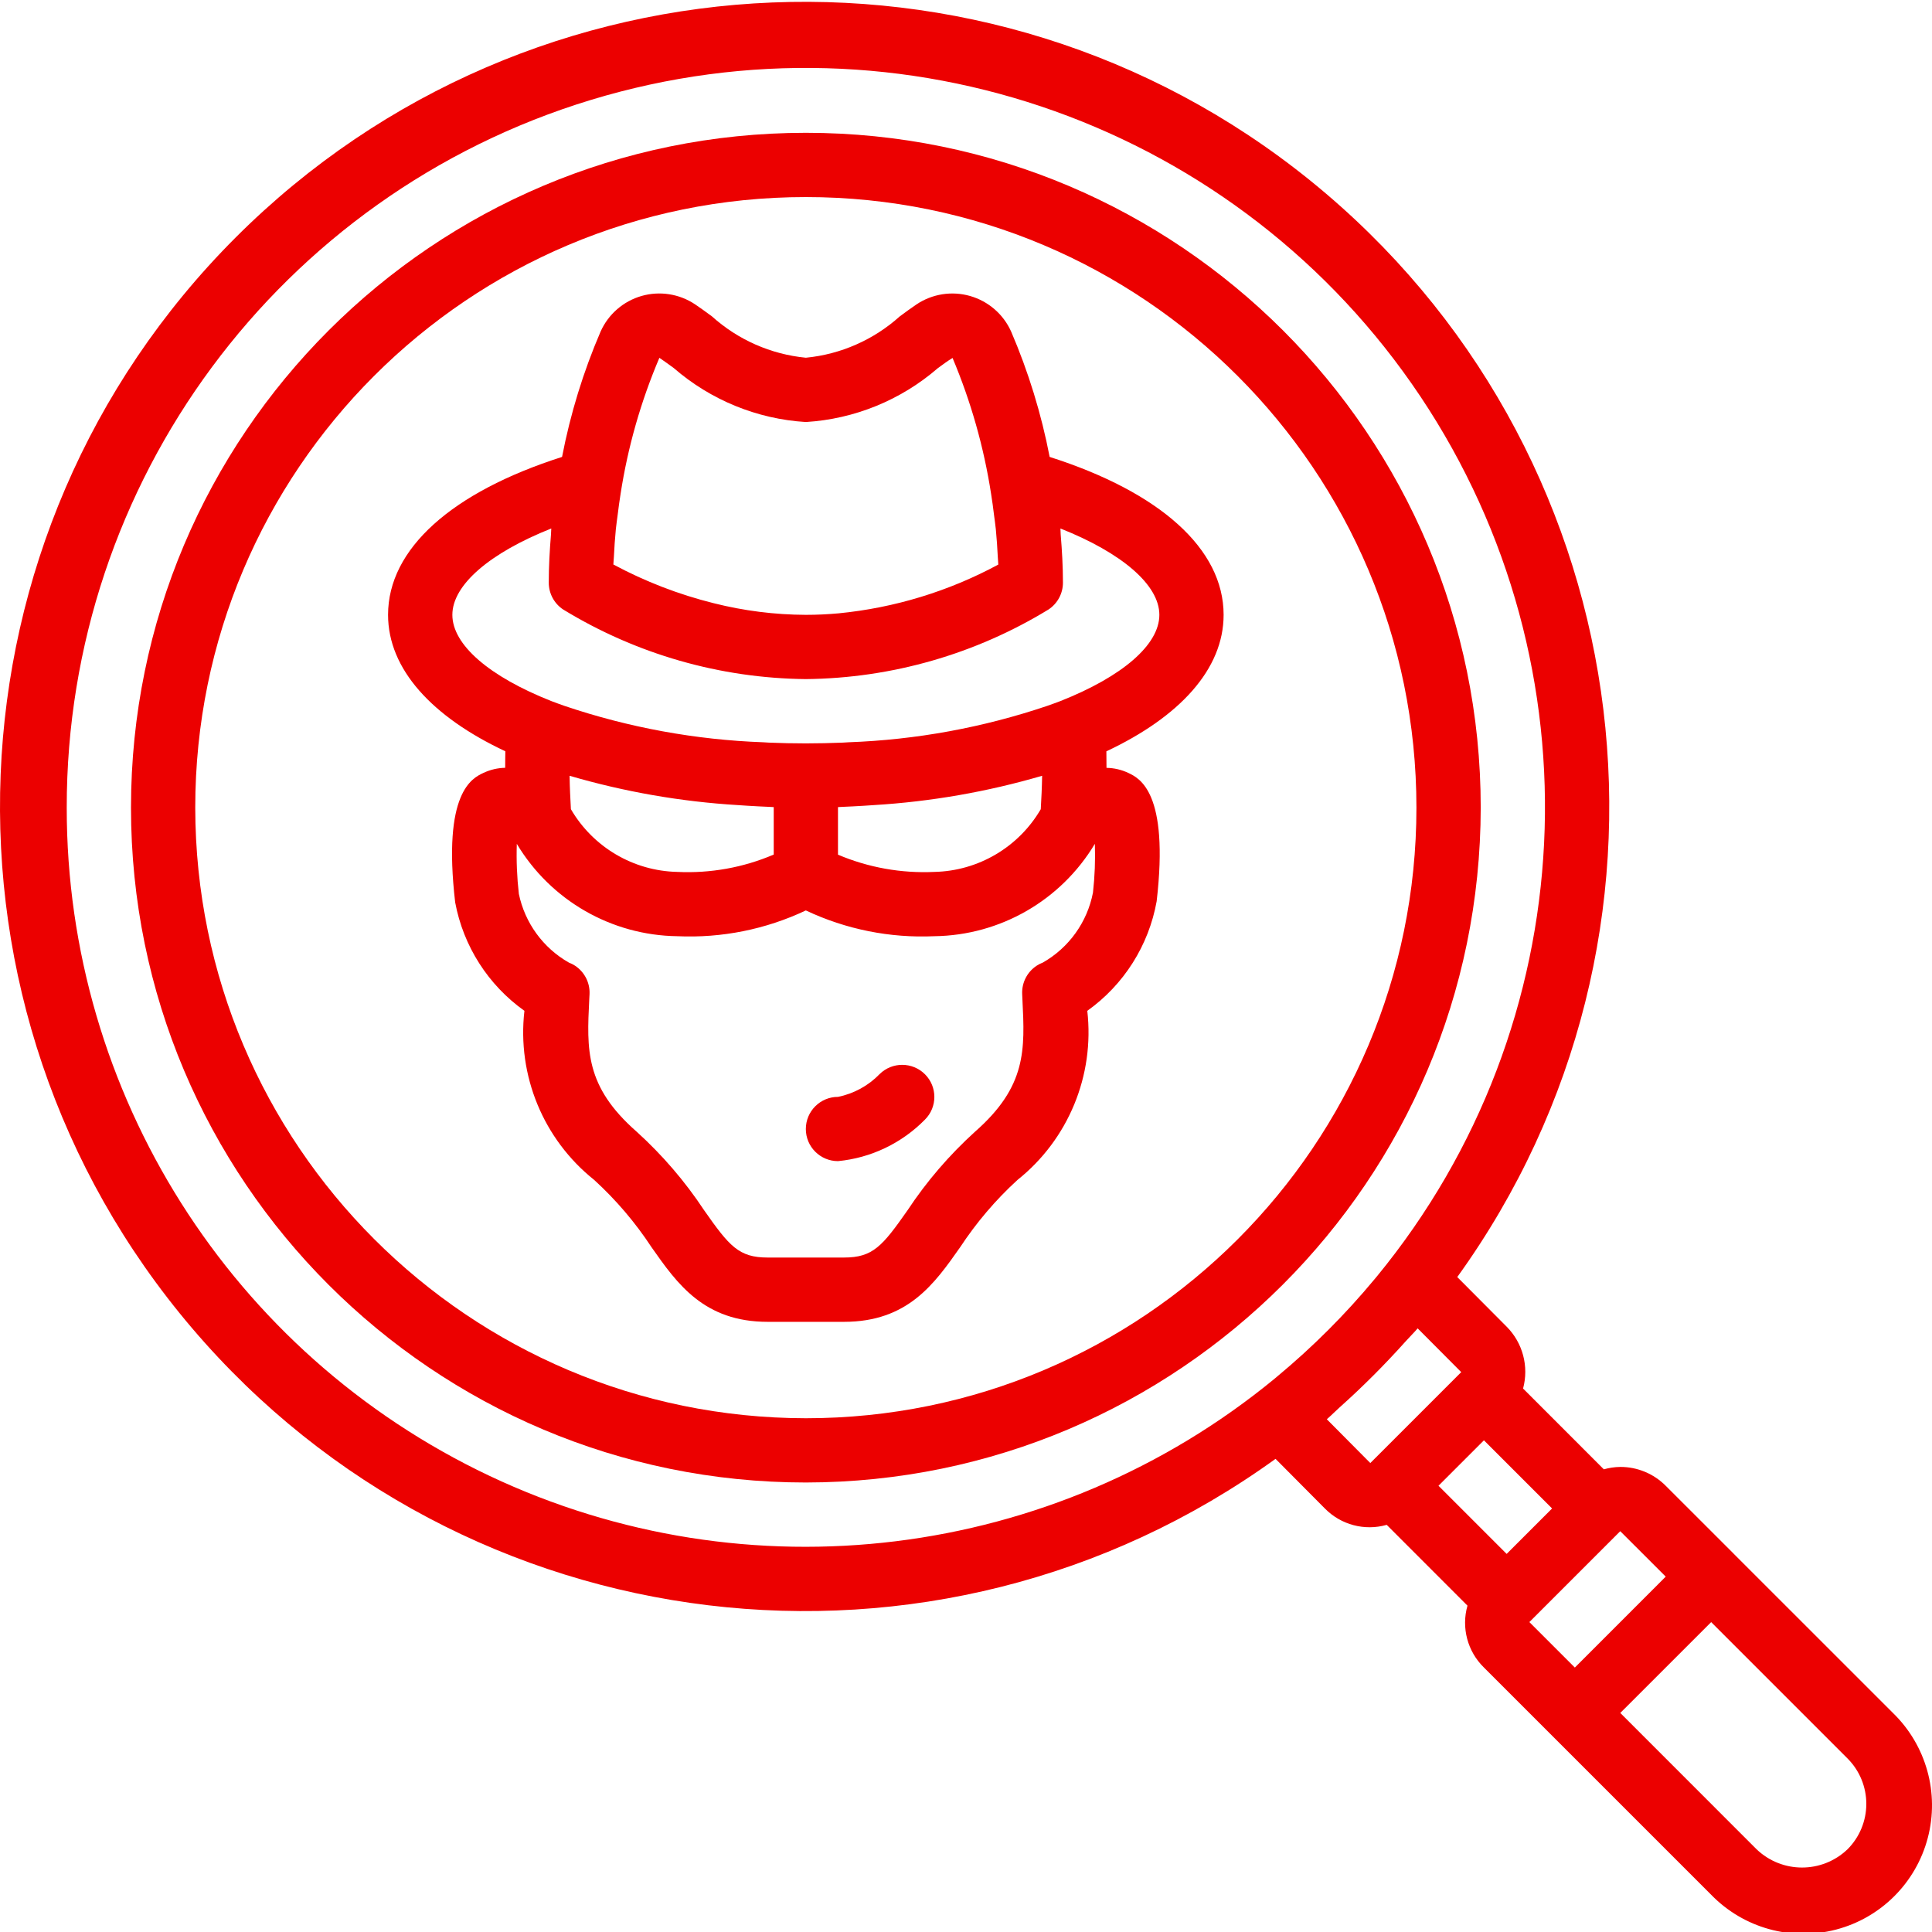<svg width="50" height="50" viewBox="0 0 50 50" fill="none" xmlns="http://www.w3.org/2000/svg">
<g clip-path="url(#clip0_757_5522)">
<path d="M38.321 20.902C38.321 11.256 30.501 3.437 20.855 3.437C11.209 3.437 3.39 11.256 3.39 20.902C3.39 30.548 11.209 38.367 20.855 38.367C30.496 38.356 38.309 30.543 38.321 20.902V20.902ZM5.053 20.902C5.053 12.175 12.128 5.1 20.855 5.1C29.582 5.1 36.657 12.175 36.657 20.902C36.657 29.629 29.582 36.704 20.855 36.704C12.132 36.694 5.063 29.625 5.053 20.902V20.902Z" fill="#EC0000"/>
<path d="M44.875 40.218L44.873 40.215L44.871 40.213L43.109 38.452C42.798 38.139 42.375 37.963 41.934 37.964H41.932C41.788 37.966 41.645 37.987 41.507 38.026L39.417 35.935C39.571 35.364 39.41 34.754 38.992 34.334L37.714 33.05C44.062 24.246 42.583 12.043 34.316 5.01C26.05 -2.022 13.768 -1.526 6.095 6.15C-1.577 13.827 -2.067 26.109 4.97 34.372C12.007 42.635 24.211 44.107 33.011 37.755L34.287 39.039C34.702 39.463 35.317 39.626 35.888 39.463L37.978 41.554C37.815 42.125 37.979 42.74 38.404 43.155L40.167 44.918L40.168 44.92L40.171 44.922L44.285 49.036C45.121 49.898 46.357 50.242 47.518 49.937C48.679 49.633 49.586 48.726 49.891 47.564C50.196 46.404 49.851 45.168 48.99 44.332L44.875 40.218ZM1.727 20.902C1.72 12.474 7.231 5.035 15.296 2.585C23.36 0.136 32.077 3.253 36.76 10.26C41.442 17.268 40.987 26.515 35.638 33.028C35.618 33.053 35.597 33.077 35.577 33.101C34.819 34.015 33.977 34.857 33.063 35.616C33.034 35.641 33.004 35.666 32.974 35.691C27.258 40.382 19.349 41.356 12.666 38.194C5.982 35.03 1.722 28.296 1.727 20.902V20.902ZM34.666 36.426C34.824 36.285 34.979 36.141 35.134 35.995C35.414 35.729 35.688 35.456 35.954 35.174C36.098 35.022 36.241 34.868 36.381 34.711C36.482 34.598 36.591 34.493 36.689 34.378L37.815 35.509L37.816 35.511L35.464 37.863V37.864L34.338 36.73C34.451 36.633 34.554 36.526 34.666 36.426ZM38.404 37.275L40.168 39.039L38.992 40.215L37.228 38.451L38.404 37.275ZM41.932 39.627L43.109 40.803L40.757 43.156L39.58 41.979L41.932 39.627ZM47.813 47.86C47.155 48.489 46.119 48.489 45.461 47.86L41.933 44.331L44.285 41.98L47.813 45.508C48.125 45.82 48.3 46.243 48.3 46.684C48.3 47.125 48.125 47.548 47.813 47.86V47.86Z" fill="#EC0000"/>
<path d="M24.848 32.279C25.269 31.639 25.767 31.053 26.333 30.536C27.649 29.486 28.331 27.833 28.139 26.16C29.085 25.486 29.729 24.469 29.934 23.326C30.262 20.5 29.488 20.138 29.196 20.001C29.021 19.919 28.83 19.875 28.636 19.872C28.637 19.736 28.633 19.586 28.633 19.444C30.528 18.554 31.667 17.319 31.667 15.912C31.667 14.207 30.024 12.738 27.165 11.825C26.95 10.71 26.615 9.621 26.167 8.578C25.965 8.13 25.577 7.795 25.105 7.66C24.634 7.525 24.126 7.605 23.719 7.878C23.587 7.966 23.444 8.072 23.287 8.187C22.611 8.795 21.759 9.17 20.855 9.258C19.951 9.17 19.099 8.795 18.423 8.186C18.267 8.072 18.123 7.966 17.991 7.878C17.584 7.605 17.077 7.525 16.605 7.659C16.134 7.794 15.746 8.13 15.545 8.577C15.096 9.62 14.761 10.709 14.546 11.825C11.686 12.738 10.043 14.207 10.043 15.912C10.043 17.319 11.183 18.554 13.078 19.443C13.077 19.585 13.073 19.735 13.074 19.871C12.88 19.874 12.69 19.919 12.514 20.001C12.222 20.138 11.448 20.5 11.78 23.354C11.991 24.486 12.633 25.492 13.572 26.16C13.379 27.832 14.061 29.486 15.377 30.536C15.943 31.053 16.442 31.639 16.862 32.279C17.529 33.228 18.219 34.209 19.869 34.209H21.841C23.492 34.209 24.181 33.228 24.848 32.279V32.279ZM14.775 20.942C14.76 20.665 14.745 20.382 14.741 20.077C16.16 20.492 17.621 20.747 19.097 20.836C19.177 20.842 19.257 20.847 19.337 20.852C19.53 20.863 19.722 20.875 19.918 20.882C19.953 20.883 19.988 20.887 20.024 20.888V22.116C19.237 22.453 18.383 22.606 17.529 22.565C16.391 22.54 15.348 21.925 14.775 20.942ZM21.687 20.888C21.723 20.887 21.757 20.883 21.793 20.882C21.989 20.875 22.181 20.863 22.373 20.852C22.454 20.847 22.533 20.842 22.613 20.836C24.089 20.747 25.551 20.492 26.97 20.077C26.965 20.382 26.951 20.665 26.935 20.942C26.362 21.925 25.319 22.54 24.182 22.565C23.327 22.605 22.475 22.453 21.687 22.119V20.888ZM17.065 9.26C17.179 9.337 17.303 9.428 17.438 9.526C18.393 10.354 19.594 10.845 20.855 10.922C22.116 10.845 23.317 10.354 24.272 9.527C24.407 9.428 24.531 9.337 24.652 9.264C25.127 10.391 25.462 11.571 25.649 12.779C25.679 12.96 25.702 13.139 25.724 13.318C25.74 13.444 25.759 13.569 25.772 13.697C25.796 13.94 25.811 14.179 25.823 14.417C25.826 14.482 25.834 14.545 25.836 14.611C24.556 15.302 23.151 15.731 21.704 15.873C21.428 15.898 21.145 15.912 20.855 15.912C20.051 15.909 19.251 15.808 18.471 15.611C17.567 15.386 16.695 15.05 15.874 14.609C15.876 14.544 15.884 14.482 15.887 14.417C15.899 14.178 15.914 13.939 15.938 13.696C15.951 13.567 15.97 13.444 15.986 13.318C16.008 13.139 16.032 12.96 16.061 12.779C16.248 11.569 16.585 10.387 17.065 9.26V9.26ZM11.707 15.912C11.707 15.136 12.679 14.308 14.267 13.677C14.262 13.732 14.264 13.784 14.259 13.839C14.225 14.249 14.202 14.662 14.202 15.08C14.202 15.358 14.341 15.618 14.572 15.772C16.465 16.93 18.636 17.553 20.855 17.575C23.074 17.553 25.245 16.93 27.138 15.772C27.369 15.618 27.509 15.358 27.509 15.08C27.509 14.662 27.485 14.249 27.451 13.839C27.447 13.784 27.448 13.732 27.444 13.677C29.032 14.308 30.004 15.136 30.004 15.912C30.004 16.688 29.044 17.51 27.445 18.143C27.334 18.187 27.217 18.226 27.102 18.268C25.442 18.829 23.709 19.147 21.957 19.21C21.908 19.212 21.86 19.217 21.811 19.219C21.497 19.232 21.179 19.238 20.855 19.239C20.531 19.239 20.213 19.232 19.9 19.219C19.85 19.217 19.802 19.212 19.753 19.21C18.001 19.147 16.268 18.829 14.608 18.268C14.494 18.226 14.376 18.187 14.266 18.143C12.666 17.51 11.707 16.689 11.707 15.912V15.912ZM18.223 31.322C17.728 30.573 17.141 29.89 16.475 29.287C15.139 28.113 15.185 27.169 15.25 25.863L15.257 25.728C15.271 25.433 15.127 25.153 14.88 24.991C14.831 24.959 14.778 24.932 14.723 24.912C14.056 24.533 13.584 23.885 13.428 23.134C13.379 22.704 13.361 22.271 13.375 21.839C14.251 23.302 15.823 24.207 17.529 24.229C18.675 24.281 19.817 24.053 20.855 23.562C21.893 24.053 23.035 24.281 24.182 24.229C25.887 24.207 27.459 23.302 28.335 21.838C28.349 22.259 28.333 22.681 28.286 23.1C28.139 23.865 27.664 24.527 26.987 24.912C26.932 24.932 26.88 24.959 26.831 24.991C26.583 25.153 26.44 25.433 26.454 25.728L26.46 25.863C26.525 27.168 26.571 28.113 25.235 29.287C24.57 29.89 23.982 30.573 23.487 31.322C22.835 32.252 22.591 32.545 21.841 32.545H19.869C19.119 32.545 18.876 32.252 18.223 31.322V31.322Z" fill="#EC0000"/>
<path d="M23.939 27.803C23.616 27.479 23.091 27.476 22.765 27.797C22.474 28.098 22.098 28.304 21.687 28.387C21.228 28.387 20.855 28.759 20.855 29.219C20.855 29.678 21.228 30.05 21.687 30.05C22.54 29.968 23.337 29.587 23.938 28.975C24.262 28.652 24.262 28.126 23.939 27.803V27.803Z" fill="#EC0000"/>
</g>
<defs>
<clipPath id="clip0_757_5522">
<rect width="50" height="50" fill="white"/>
</clipPath>
</defs>
</svg>

